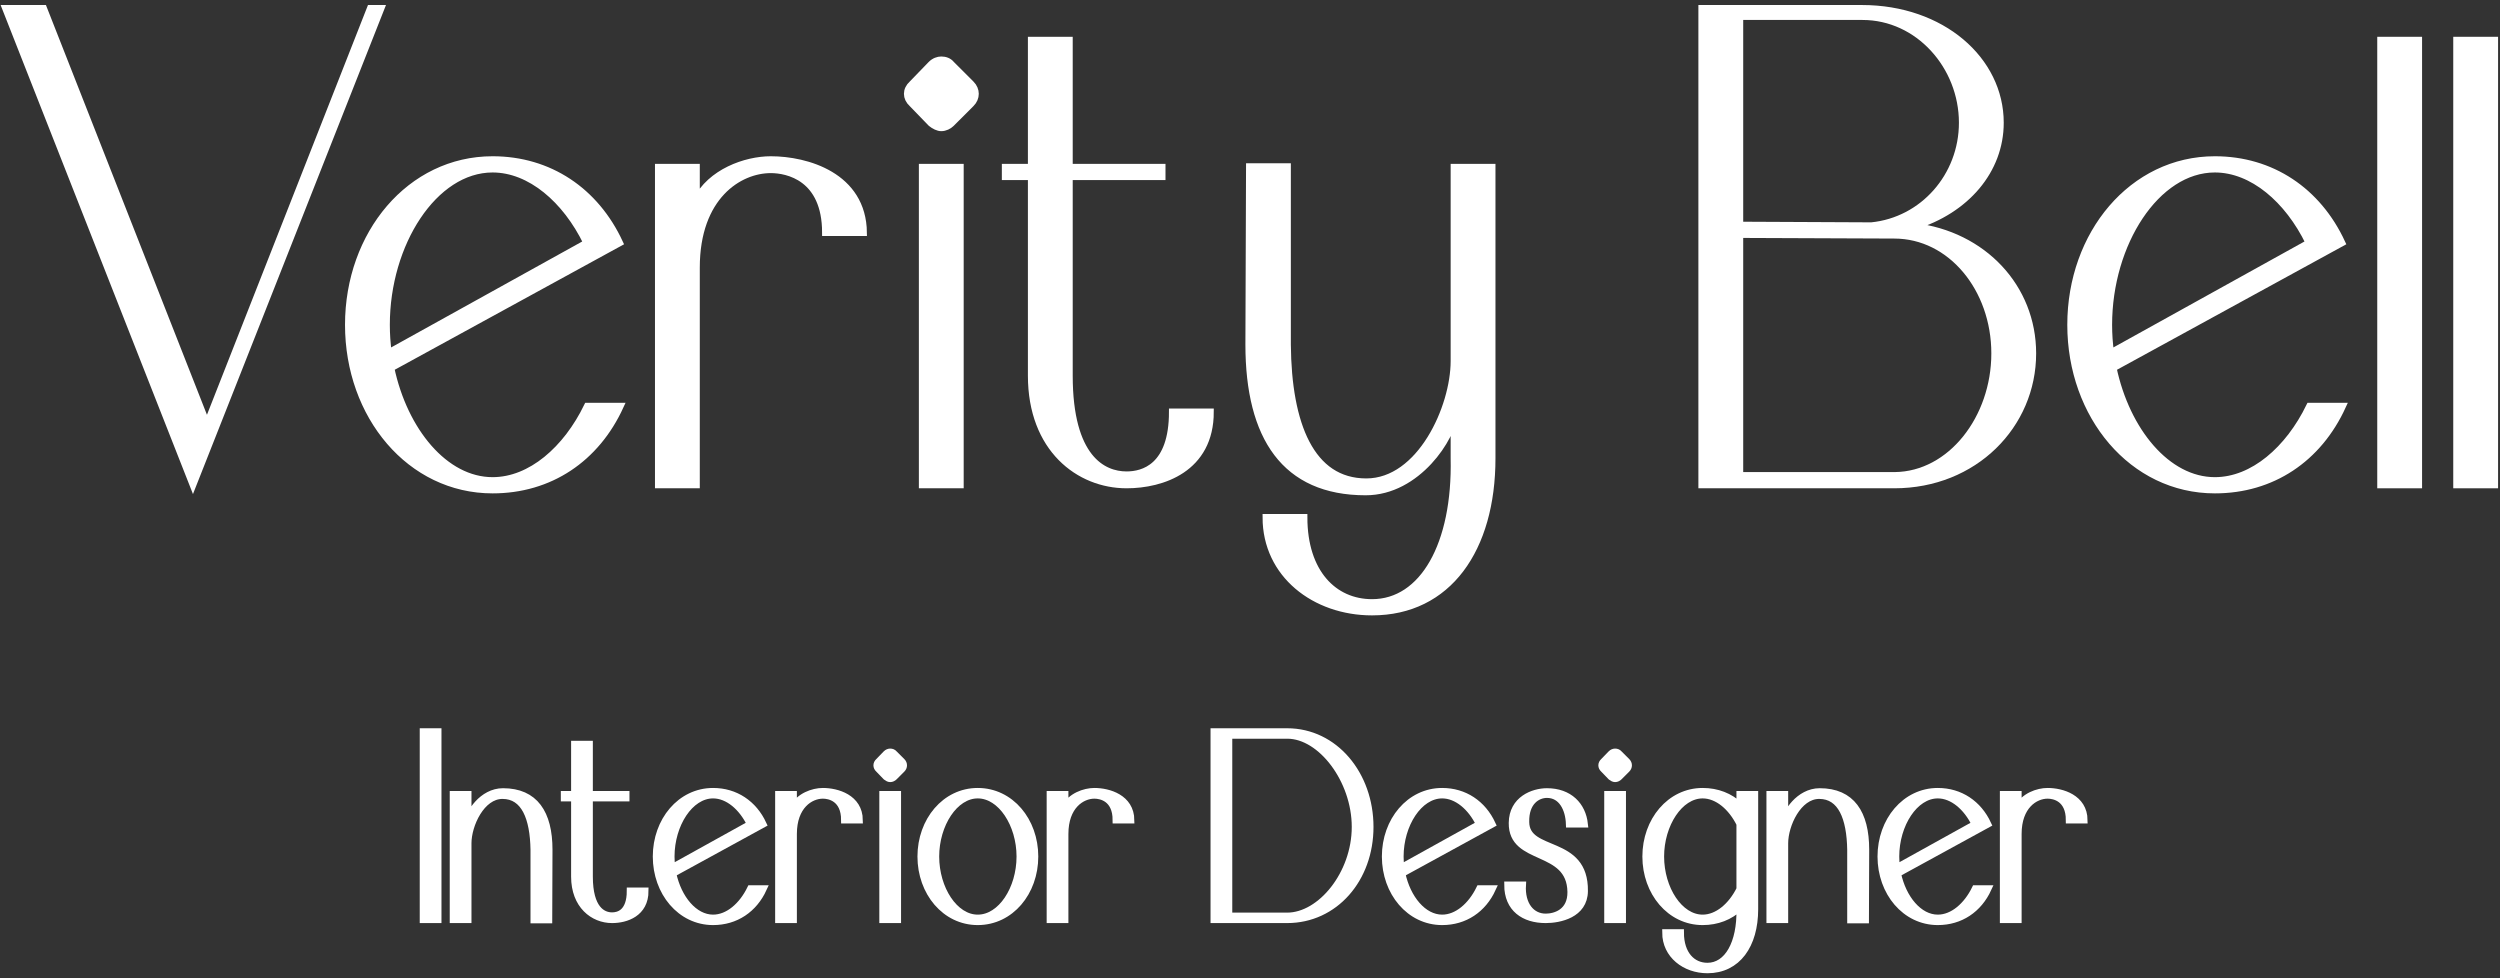<svg width="299" height="117" viewBox="0 0 299 117" fill="none" xmlns="http://www.w3.org/2000/svg">
<rect x="0" y="0" width="299" height="117" fill="#333333" stroke="none"/>
<mask id="path-1-outside-1_14_76" maskUnits="userSpaceOnUse" x="-0.34" y="0" width="300" height="117" fill="black">
<rect fill="white" x="-0.34" width="300" height="117"/>
<path d="M44.284 1H45.576L23.08 58L0.66 1H5.22L24.752 50.704L44.284 1Z"/>
<path d="M58.916 58.608C49.036 58.608 41.664 49.716 41.664 38.848C41.664 27.98 49.036 19.088 58.916 19.088C65.68 19.088 71.228 22.812 74.117 29.044L46.757 44.016C48.352 51.54 53.217 57.468 58.916 57.468C63.477 57.468 67.733 53.744 70.24 48.576H74.192C71.305 54.884 65.757 58.608 58.916 58.608ZM58.916 20.228C51.925 20.228 46.224 29.12 46.224 38.848C46.224 39.988 46.3 41.052 46.453 42.192L70.165 29.044C67.656 23.876 63.401 20.228 58.916 20.228Z"/>
<path d="M78.735 20H83.295V23.952C84.967 20.608 89.147 19.088 92.187 19.088C96.443 19.088 103.207 20.988 103.283 27.828H98.723C98.723 21.216 94.163 20.304 92.187 20.304C88.387 20.304 83.295 23.496 83.295 32.008V58H78.735V20Z"/>
<path d="M110.297 58V20H114.857V58H110.297ZM109.081 12.4C108.321 11.716 108.321 10.728 109.081 10.044L111.361 7.688C111.741 7.308 112.197 7.156 112.577 7.156C113.033 7.156 113.489 7.308 113.793 7.688L116.149 10.044C116.833 10.728 116.833 11.716 116.149 12.4L113.793 14.756C113.489 15.06 113.033 15.288 112.577 15.288C112.197 15.288 111.741 15.06 111.361 14.756L109.081 12.4Z"/>
<path d="M120.221 20H123.337V4.8H127.897V20H138.993V21.14H127.897V44.928C127.897 54.808 131.925 56.784 134.737 56.784C136.713 56.784 140.209 55.872 140.209 49.26H144.769C144.769 56.1 138.993 58 134.737 58C129.037 58 123.337 53.668 123.337 44.928V21.14H120.221V20Z"/>
<path d="M163.334 58.836C153.682 58.836 149.35 52.3 149.35 41.204L149.426 19.924H153.986V41.204C154.062 50.78 156.798 57.62 163.41 57.62C169.87 57.62 173.898 48.728 173.898 43.18V20H178.458V54.808C178.458 65.676 173.214 73.2 164.094 73.2C157.254 73.2 151.402 68.716 151.402 61.876H155.962C155.962 68.488 159.534 72.06 164.094 72.06C170.174 72.06 174.126 65.144 173.898 54.808V49.564C173.746 52.224 169.566 58.836 163.334 58.836Z"/>
<path d="M203.527 58V1H222.679C232.255 1 239.247 7.156 239.247 14.68C239.247 20.38 235.143 25.168 228.911 27.068C237.195 28.056 243.123 34.364 243.123 42.268C243.123 50.856 236.131 58 226.555 58H203.527ZM208.087 56.86H226.631C233.319 56.784 238.563 50.02 238.563 42.268C238.563 34.516 233.319 28.132 226.555 28.132L208.087 28.056V56.86ZM208.087 26.916L223.819 26.992C229.975 26.384 234.687 21.064 234.687 14.68C234.687 7.916 229.443 1.988 222.755 1.988H208.087V26.916Z"/>
<path d="M264.9 58.608C255.02 58.608 247.648 49.716 247.648 38.848C247.648 27.98 255.02 19.088 264.9 19.088C271.664 19.088 277.212 22.812 280.1 29.044L252.74 44.016C254.336 51.54 259.2 57.468 264.9 57.468C269.46 57.468 273.716 53.744 276.224 48.576H280.176C277.288 54.884 271.74 58.608 264.9 58.608ZM264.9 20.228C257.908 20.228 252.208 29.12 252.208 38.848C252.208 39.988 252.284 41.052 252.436 42.192L276.148 29.044C273.64 23.876 269.384 20.228 264.9 20.228Z"/>
<path d="M284.719 4.8H289.279V58H284.719V4.8Z"/>
<path d="M293.809 4.8H298.369V58H293.809V4.8Z"/>
<path d="M50.6 87.5H52.4V110H50.6V87.5Z"/>
<path d="M54.188 110V95H55.988V98.33C56.048 97.28 57.668 94.67 60.158 94.67C63.968 94.67 65.678 97.25 65.678 101.63L65.648 110.03H63.848V101.63C63.788 97.85 62.738 95.15 60.098 95.15C57.578 95.15 55.988 98.66 55.988 100.85V110H54.188Z"/>
<path d="M67.474 95H68.704V89H70.504V95H74.884V95.45H70.504V104.84C70.504 108.74 72.094 109.52 73.204 109.52C73.984 109.52 75.364 109.16 75.364 106.55H77.164C77.164 109.25 74.884 110 73.204 110C70.954 110 68.704 108.29 68.704 104.84V95.45H67.474V95Z"/>
<path d="M85.284 110.24C81.384 110.24 78.474 106.73 78.474 102.44C78.474 98.15 81.384 94.64 85.284 94.64C87.954 94.64 90.144 96.11 91.284 98.57L80.484 104.48C81.114 107.45 83.034 109.79 85.284 109.79C87.084 109.79 88.764 108.32 89.754 106.28H91.314C90.174 108.77 87.984 110.24 85.284 110.24ZM85.284 95.09C82.524 95.09 80.274 98.6 80.274 102.44C80.274 102.89 80.304 103.31 80.364 103.76L89.724 98.57C88.734 96.53 87.054 95.09 85.284 95.09Z"/>
<path d="M93.107 95H94.907V96.56C95.567 95.24 97.217 94.64 98.417 94.64C100.097 94.64 102.767 95.39 102.797 98.09H100.997C100.997 95.48 99.197 95.12 98.417 95.12C96.917 95.12 94.907 96.38 94.907 99.74V110H93.107V95Z"/>
<path d="M105.566 110V95H107.366V110H105.566ZM105.086 92C104.786 91.73 104.786 91.34 105.086 91.07L105.986 90.14C106.136 89.99 106.316 89.93 106.466 89.93C106.646 89.93 106.826 89.99 106.946 90.14L107.876 91.07C108.146 91.34 108.146 91.73 107.876 92L106.946 92.93C106.826 93.05 106.646 93.14 106.466 93.14C106.316 93.14 106.136 93.05 105.986 92.93L105.086 92Z"/>
<path d="M110.128 102.44C110.128 98.15 113.038 94.64 116.938 94.64C120.868 94.64 123.778 98.15 123.778 102.44C123.778 106.73 120.868 110.24 116.938 110.24C113.038 110.24 110.128 106.73 110.128 102.44ZM116.938 95.09C114.178 95.09 111.928 98.6 111.928 102.44C111.928 106.31 114.178 109.79 116.938 109.79C119.728 109.79 121.978 106.31 121.978 102.44C121.978 98.6 119.728 95.09 116.938 95.09Z"/>
<path d="M125.581 95H127.381V96.56C128.041 95.24 129.691 94.64 130.891 94.64C132.571 94.64 135.241 95.39 135.271 98.09H133.471C133.471 95.48 131.671 95.12 130.891 95.12C129.391 95.12 127.381 96.38 127.381 99.74V110H125.581V95Z"/>
<path d="M145.18 110V87.5H153.94C159.64 87.5 163.87 92.63 163.87 98.9C163.87 105.14 159.64 110 153.94 110H145.18ZM146.98 109.55H153.94C157.96 109.55 162.07 104.51 162.07 98.9C162.07 93.29 157.99 87.95 153.97 87.95H146.98V109.55Z"/>
<path d="M172.482 110.24C168.582 110.24 165.672 106.73 165.672 102.44C165.672 98.15 168.582 94.64 172.482 94.64C175.152 94.64 177.342 96.11 178.482 98.57L167.682 104.48C168.312 107.45 170.232 109.79 172.482 109.79C174.282 109.79 175.962 108.32 176.952 106.28H178.512C177.372 108.77 175.182 110.24 172.482 110.24ZM172.482 95.09C169.722 95.09 167.472 98.6 167.472 102.44C167.472 102.89 167.502 103.31 167.562 103.76L176.922 98.57C175.932 96.53 174.252 95.09 172.482 95.09Z"/>
<path d="M184.865 110C182.285 110 180.305 108.68 180.305 105.83H182.105C181.955 108.23 183.185 109.67 184.865 109.67C186.005 109.67 187.895 109.1 187.865 106.67C187.775 101.27 180.785 103.19 180.845 98.42C180.875 95.6 183.365 94.67 185.015 94.67C187.685 94.67 189.275 96.32 189.515 98.57H187.685C187.625 96.74 186.785 95.03 185.015 95.03C183.875 95.03 182.435 95.9 182.495 98.33C182.555 102.26 189.605 100.19 189.515 106.58C189.485 109.4 186.515 110 184.865 110Z"/>
<path d="M192.266 110V95H194.066V110H192.266ZM191.786 92C191.486 91.73 191.486 91.34 191.786 91.07L192.686 90.14C192.836 89.99 193.016 89.93 193.166 89.93C193.346 89.93 193.526 89.99 193.646 90.14L194.576 91.07C194.846 91.34 194.846 91.73 194.576 92L193.646 92.93C193.526 93.05 193.346 93.14 193.166 93.14C193.016 93.14 192.836 93.05 192.686 92.93L191.786 92Z"/>
<path d="M203.638 110.24C199.738 110.24 196.828 106.73 196.828 102.44C196.828 98.15 199.738 94.64 203.638 94.64C205.378 94.64 206.908 95.24 208.078 96.35V95H209.878V108.74C209.878 113.03 207.808 116 204.208 116C201.538 116 199.198 114.23 199.198 111.53H200.998C200.998 114.14 202.408 115.55 204.208 115.55C206.608 115.55 208.168 112.82 208.078 108.74V108.53C206.908 109.64 205.378 110.24 203.638 110.24ZM198.628 102.44C198.628 106.31 200.878 109.79 203.638 109.79C205.408 109.79 207.088 108.35 208.078 106.34V98.54C207.088 96.53 205.408 95.09 203.638 95.09C200.878 95.09 198.628 98.6 198.628 102.44Z"/>
<path d="M211.666 110V95H213.466V98.33C213.526 97.28 215.146 94.67 217.636 94.67C221.446 94.67 223.156 97.25 223.156 101.63L223.126 110.03H221.326V101.63C221.266 97.85 220.216 95.15 217.576 95.15C215.056 95.15 213.466 98.66 213.466 100.85V110H211.666Z"/>
<path d="M231.761 110.24C227.861 110.24 224.951 106.73 224.951 102.44C224.951 98.15 227.861 94.64 231.761 94.64C234.431 94.64 236.621 96.11 237.761 98.57L226.961 104.48C227.591 107.45 229.511 109.79 231.761 109.79C233.561 109.79 235.241 108.32 236.231 106.28H237.791C236.651 108.77 234.461 110.24 231.761 110.24ZM231.761 95.09C229.001 95.09 226.751 98.6 226.751 102.44C226.751 102.89 226.781 103.31 226.841 103.76L236.201 98.57C235.211 96.53 233.531 95.09 231.761 95.09Z"/>
<path d="M239.585 95H241.385V96.56C242.045 95.24 243.695 94.64 244.895 94.64C246.575 94.64 249.245 95.39 249.275 98.09H247.475C247.475 95.48 245.675 95.12 244.895 95.12C243.395 95.12 241.385 96.38 241.385 99.74V110H239.585V95Z"/>
</mask>
<path d="M44.284 1H45.576L23.08 58L0.66 1H5.22L24.752 50.704L44.284 1Z" fill="white"/>
<path d="M58.916 58.608C49.036 58.608 41.664 49.716 41.664 38.848C41.664 27.98 49.036 19.088 58.916 19.088C65.68 19.088 71.228 22.812 74.117 29.044L46.757 44.016C48.352 51.54 53.217 57.468 58.916 57.468C63.477 57.468 67.733 53.744 70.24 48.576H74.192C71.305 54.884 65.757 58.608 58.916 58.608ZM58.916 20.228C51.925 20.228 46.224 29.12 46.224 38.848C46.224 39.988 46.3 41.052 46.453 42.192L70.165 29.044C67.656 23.876 63.401 20.228 58.916 20.228Z" fill="white"/>
<path d="M78.735 20H83.295V23.952C84.967 20.608 89.147 19.088 92.187 19.088C96.443 19.088 103.207 20.988 103.283 27.828H98.723C98.723 21.216 94.163 20.304 92.187 20.304C88.387 20.304 83.295 23.496 83.295 32.008V58H78.735V20Z" fill="white"/>
<path d="M110.297 58V20H114.857V58H110.297ZM109.081 12.4C108.321 11.716 108.321 10.728 109.081 10.044L111.361 7.688C111.741 7.308 112.197 7.156 112.577 7.156C113.033 7.156 113.489 7.308 113.793 7.688L116.149 10.044C116.833 10.728 116.833 11.716 116.149 12.4L113.793 14.756C113.489 15.06 113.033 15.288 112.577 15.288C112.197 15.288 111.741 15.06 111.361 14.756L109.081 12.4Z" fill="white"/>
<path d="M120.221 20H123.337V4.8H127.897V20H138.993V21.14H127.897V44.928C127.897 54.808 131.925 56.784 134.737 56.784C136.713 56.784 140.209 55.872 140.209 49.26H144.769C144.769 56.1 138.993 58 134.737 58C129.037 58 123.337 53.668 123.337 44.928V21.14H120.221V20Z" fill="white"/>
<path d="M163.334 58.836C153.682 58.836 149.35 52.3 149.35 41.204L149.426 19.924H153.986V41.204C154.062 50.78 156.798 57.62 163.41 57.62C169.87 57.62 173.898 48.728 173.898 43.18V20H178.458V54.808C178.458 65.676 173.214 73.2 164.094 73.2C157.254 73.2 151.402 68.716 151.402 61.876H155.962C155.962 68.488 159.534 72.06 164.094 72.06C170.174 72.06 174.126 65.144 173.898 54.808V49.564C173.746 52.224 169.566 58.836 163.334 58.836Z" fill="white"/>
<path d="M203.527 58V1H222.679C232.255 1 239.247 7.156 239.247 14.68C239.247 20.38 235.143 25.168 228.911 27.068C237.195 28.056 243.123 34.364 243.123 42.268C243.123 50.856 236.131 58 226.555 58H203.527ZM208.087 56.86H226.631C233.319 56.784 238.563 50.02 238.563 42.268C238.563 34.516 233.319 28.132 226.555 28.132L208.087 28.056V56.86ZM208.087 26.916L223.819 26.992C229.975 26.384 234.687 21.064 234.687 14.68C234.687 7.916 229.443 1.988 222.755 1.988H208.087V26.916Z" fill="white"/>
<path d="M264.9 58.608C255.02 58.608 247.648 49.716 247.648 38.848C247.648 27.98 255.02 19.088 264.9 19.088C271.664 19.088 277.212 22.812 280.1 29.044L252.74 44.016C254.336 51.54 259.2 57.468 264.9 57.468C269.46 57.468 273.716 53.744 276.224 48.576H280.176C277.288 54.884 271.74 58.608 264.9 58.608ZM264.9 20.228C257.908 20.228 252.208 29.12 252.208 38.848C252.208 39.988 252.284 41.052 252.436 42.192L276.148 29.044C273.64 23.876 269.384 20.228 264.9 20.228Z" fill="white"/>
<path d="M284.719 4.8H289.279V58H284.719V4.8Z" fill="white"/>
<path d="M293.809 4.8H298.369V58H293.809V4.8Z" fill="white"/>
<path d="M50.6 87.5H52.4V110H50.6V87.5Z" fill="white"/>
<path d="M54.188 110V95H55.988V98.33C56.048 97.28 57.668 94.67 60.158 94.67C63.968 94.67 65.678 97.25 65.678 101.63L65.648 110.03H63.848V101.63C63.788 97.85 62.738 95.15 60.098 95.15C57.578 95.15 55.988 98.66 55.988 100.85V110H54.188Z" fill="white"/>
<path d="M67.474 95H68.704V89H70.504V95H74.884V95.45H70.504V104.84C70.504 108.74 72.094 109.52 73.204 109.52C73.984 109.52 75.364 109.16 75.364 106.55H77.164C77.164 109.25 74.884 110 73.204 110C70.954 110 68.704 108.29 68.704 104.84V95.45H67.474V95Z" fill="white"/>
<path d="M85.284 110.24C81.384 110.24 78.474 106.73 78.474 102.44C78.474 98.15 81.384 94.64 85.284 94.64C87.954 94.64 90.144 96.11 91.284 98.57L80.484 104.48C81.114 107.45 83.034 109.79 85.284 109.79C87.084 109.79 88.764 108.32 89.754 106.28H91.314C90.174 108.77 87.984 110.24 85.284 110.24ZM85.284 95.09C82.524 95.09 80.274 98.6 80.274 102.44C80.274 102.89 80.304 103.31 80.364 103.76L89.724 98.57C88.734 96.53 87.054 95.09 85.284 95.09Z" fill="white"/>
<path d="M93.107 95H94.907V96.56C95.567 95.24 97.217 94.64 98.417 94.64C100.097 94.64 102.767 95.39 102.797 98.09H100.997C100.997 95.48 99.197 95.12 98.417 95.12C96.917 95.12 94.907 96.38 94.907 99.74V110H93.107V95Z" fill="white"/>
<path d="M105.566 110V95H107.366V110H105.566ZM105.086 92C104.786 91.73 104.786 91.34 105.086 91.07L105.986 90.14C106.136 89.99 106.316 89.93 106.466 89.93C106.646 89.93 106.826 89.99 106.946 90.14L107.876 91.07C108.146 91.34 108.146 91.73 107.876 92L106.946 92.93C106.826 93.05 106.646 93.14 106.466 93.14C106.316 93.14 106.136 93.05 105.986 92.93L105.086 92Z" fill="white"/>
<path d="M110.128 102.44C110.128 98.15 113.038 94.64 116.938 94.64C120.868 94.64 123.778 98.15 123.778 102.44C123.778 106.73 120.868 110.24 116.938 110.24C113.038 110.24 110.128 106.73 110.128 102.44ZM116.938 95.09C114.178 95.09 111.928 98.6 111.928 102.44C111.928 106.31 114.178 109.79 116.938 109.79C119.728 109.79 121.978 106.31 121.978 102.44C121.978 98.6 119.728 95.09 116.938 95.09Z" fill="white"/>
<path d="M125.581 95H127.381V96.56C128.041 95.24 129.691 94.64 130.891 94.64C132.571 94.64 135.241 95.39 135.271 98.09H133.471C133.471 95.48 131.671 95.12 130.891 95.12C129.391 95.12 127.381 96.38 127.381 99.74V110H125.581V95Z" fill="white"/>
<path d="M145.18 110V87.5H153.94C159.64 87.5 163.87 92.63 163.87 98.9C163.87 105.14 159.64 110 153.94 110H145.18ZM146.98 109.55H153.94C157.96 109.55 162.07 104.51 162.07 98.9C162.07 93.29 157.99 87.95 153.97 87.95H146.98V109.55Z" fill="white"/>
<path d="M172.482 110.24C168.582 110.24 165.672 106.73 165.672 102.44C165.672 98.15 168.582 94.64 172.482 94.64C175.152 94.64 177.342 96.11 178.482 98.57L167.682 104.48C168.312 107.45 170.232 109.79 172.482 109.79C174.282 109.79 175.962 108.32 176.952 106.28H178.512C177.372 108.77 175.182 110.24 172.482 110.24ZM172.482 95.09C169.722 95.09 167.472 98.6 167.472 102.44C167.472 102.89 167.502 103.31 167.562 103.76L176.922 98.57C175.932 96.53 174.252 95.09 172.482 95.09Z" fill="white"/>
<path d="M184.865 110C182.285 110 180.305 108.68 180.305 105.83H182.105C181.955 108.23 183.185 109.67 184.865 109.67C186.005 109.67 187.895 109.1 187.865 106.67C187.775 101.27 180.785 103.19 180.845 98.42C180.875 95.6 183.365 94.67 185.015 94.67C187.685 94.67 189.275 96.32 189.515 98.57H187.685C187.625 96.74 186.785 95.03 185.015 95.03C183.875 95.03 182.435 95.9 182.495 98.33C182.555 102.26 189.605 100.19 189.515 106.58C189.485 109.4 186.515 110 184.865 110Z" fill="white"/>
<path d="M192.266 110V95H194.066V110H192.266ZM191.786 92C191.486 91.73 191.486 91.34 191.786 91.07L192.686 90.14C192.836 89.99 193.016 89.93 193.166 89.93C193.346 89.93 193.526 89.99 193.646 90.14L194.576 91.07C194.846 91.34 194.846 91.73 194.576 92L193.646 92.93C193.526 93.05 193.346 93.14 193.166 93.14C193.016 93.14 192.836 93.05 192.686 92.93L191.786 92Z" fill="white"/>
<path d="M203.638 110.24C199.738 110.24 196.828 106.73 196.828 102.44C196.828 98.15 199.738 94.64 203.638 94.64C205.378 94.64 206.908 95.24 208.078 96.35V95H209.878V108.74C209.878 113.03 207.808 116 204.208 116C201.538 116 199.198 114.23 199.198 111.53H200.998C200.998 114.14 202.408 115.55 204.208 115.55C206.608 115.55 208.168 112.82 208.078 108.74V108.53C206.908 109.64 205.378 110.24 203.638 110.24ZM198.628 102.44C198.628 106.31 200.878 109.79 203.638 109.79C205.408 109.79 207.088 108.35 208.078 106.34V98.54C207.088 96.53 205.408 95.09 203.638 95.09C200.878 95.09 198.628 98.6 198.628 102.44Z" fill="white"/>
<path d="M211.666 110V95H213.466V98.33C213.526 97.28 215.146 94.67 217.636 94.67C221.446 94.67 223.156 97.25 223.156 101.63L223.126 110.03H221.326V101.63C221.266 97.85 220.216 95.15 217.576 95.15C215.056 95.15 213.466 98.66 213.466 100.85V110H211.666Z" fill="white"/>
<path d="M231.761 110.24C227.861 110.24 224.951 106.73 224.951 102.44C224.951 98.15 227.861 94.64 231.761 94.64C234.431 94.64 236.621 96.11 237.761 98.57L226.961 104.48C227.591 107.45 229.511 109.79 231.761 109.79C233.561 109.79 235.241 108.32 236.231 106.28H237.791C236.651 108.77 234.461 110.24 231.761 110.24ZM231.761 95.09C229.001 95.09 226.751 98.6 226.751 102.44C226.751 102.89 226.781 103.31 226.841 103.76L236.201 98.57C235.211 96.53 233.531 95.09 231.761 95.09Z" fill="white"/>
<path d="M239.585 95H241.385V96.56C242.045 95.24 243.695 94.64 244.895 94.64C246.575 94.64 249.245 95.39 249.275 98.09H247.475C247.475 95.48 245.675 95.12 244.895 95.12C243.395 95.12 241.385 96.38 241.385 99.74V110H239.585V95Z" fill="white"/>
<path d="M44.284 1H45.576L23.08 58L0.66 1H5.22L24.752 50.704L44.284 1Z" stroke="white" stroke-width="0.8" mask="url(#path-1-outside-1_14_76)"/>
<path d="M58.916 58.608C49.036 58.608 41.664 49.716 41.664 38.848C41.664 27.98 49.036 19.088 58.916 19.088C65.68 19.088 71.228 22.812 74.117 29.044L46.757 44.016C48.352 51.54 53.217 57.468 58.916 57.468C63.477 57.468 67.733 53.744 70.24 48.576H74.192C71.305 54.884 65.757 58.608 58.916 58.608ZM58.916 20.228C51.925 20.228 46.224 29.12 46.224 38.848C46.224 39.988 46.3 41.052 46.453 42.192L70.165 29.044C67.656 23.876 63.401 20.228 58.916 20.228Z" stroke="white" stroke-width="0.8" mask="url(#path-1-outside-1_14_76)"/>
<path d="M78.735 20H83.295V23.952C84.967 20.608 89.147 19.088 92.187 19.088C96.443 19.088 103.207 20.988 103.283 27.828H98.723C98.723 21.216 94.163 20.304 92.187 20.304C88.387 20.304 83.295 23.496 83.295 32.008V58H78.735V20Z" stroke="white" stroke-width="0.8" mask="url(#path-1-outside-1_14_76)"/>
<path d="M110.297 58V20H114.857V58H110.297ZM109.081 12.4C108.321 11.716 108.321 10.728 109.081 10.044L111.361 7.688C111.741 7.308 112.197 7.156 112.577 7.156C113.033 7.156 113.489 7.308 113.793 7.688L116.149 10.044C116.833 10.728 116.833 11.716 116.149 12.4L113.793 14.756C113.489 15.06 113.033 15.288 112.577 15.288C112.197 15.288 111.741 15.06 111.361 14.756L109.081 12.4Z" stroke="white" stroke-width="0.8" mask="url(#path-1-outside-1_14_76)"/>
<path d="M120.221 20H123.337V4.8H127.897V20H138.993V21.14H127.897V44.928C127.897 54.808 131.925 56.784 134.737 56.784C136.713 56.784 140.209 55.872 140.209 49.26H144.769C144.769 56.1 138.993 58 134.737 58C129.037 58 123.337 53.668 123.337 44.928V21.14H120.221V20Z" stroke="white" stroke-width="0.8" mask="url(#path-1-outside-1_14_76)"/>
<path d="M163.334 58.836C153.682 58.836 149.35 52.3 149.35 41.204L149.426 19.924H153.986V41.204C154.062 50.78 156.798 57.62 163.41 57.62C169.87 57.62 173.898 48.728 173.898 43.18V20H178.458V54.808C178.458 65.676 173.214 73.2 164.094 73.2C157.254 73.2 151.402 68.716 151.402 61.876H155.962C155.962 68.488 159.534 72.06 164.094 72.06C170.174 72.06 174.126 65.144 173.898 54.808V49.564C173.746 52.224 169.566 58.836 163.334 58.836Z" stroke="white" stroke-width="0.8" mask="url(#path-1-outside-1_14_76)"/>
<path d="M203.527 58V1H222.679C232.255 1 239.247 7.156 239.247 14.68C239.247 20.38 235.143 25.168 228.911 27.068C237.195 28.056 243.123 34.364 243.123 42.268C243.123 50.856 236.131 58 226.555 58H203.527ZM208.087 56.86H226.631C233.319 56.784 238.563 50.02 238.563 42.268C238.563 34.516 233.319 28.132 226.555 28.132L208.087 28.056V56.86ZM208.087 26.916L223.819 26.992C229.975 26.384 234.687 21.064 234.687 14.68C234.687 7.916 229.443 1.988 222.755 1.988H208.087V26.916Z" stroke="white" stroke-width="0.8" mask="url(#path-1-outside-1_14_76)"/>
<path d="M264.9 58.608C255.02 58.608 247.648 49.716 247.648 38.848C247.648 27.98 255.02 19.088 264.9 19.088C271.664 19.088 277.212 22.812 280.1 29.044L252.74 44.016C254.336 51.54 259.2 57.468 264.9 57.468C269.46 57.468 273.716 53.744 276.224 48.576H280.176C277.288 54.884 271.74 58.608 264.9 58.608ZM264.9 20.228C257.908 20.228 252.208 29.12 252.208 38.848C252.208 39.988 252.284 41.052 252.436 42.192L276.148 29.044C273.64 23.876 269.384 20.228 264.9 20.228Z" stroke="white" stroke-width="0.8" mask="url(#path-1-outside-1_14_76)"/>
<path d="M284.719 4.8H289.279V58H284.719V4.8Z" stroke="white" stroke-width="0.8" mask="url(#path-1-outside-1_14_76)"/>
<path d="M293.809 4.8H298.369V58H293.809V4.8Z" stroke="white" stroke-width="0.8" mask="url(#path-1-outside-1_14_76)"/>
<path d="M50.6 87.5H52.4V110H50.6V87.5Z" stroke="white" stroke-width="0.8" mask="url(#path-1-outside-1_14_76)"/>
<path d="M54.188 110V95H55.988V98.33C56.048 97.28 57.668 94.67 60.158 94.67C63.968 94.67 65.678 97.25 65.678 101.63L65.648 110.03H63.848V101.63C63.788 97.85 62.738 95.15 60.098 95.15C57.578 95.15 55.988 98.66 55.988 100.85V110H54.188Z" stroke="white" stroke-width="0.8" mask="url(#path-1-outside-1_14_76)"/>
<path d="M67.474 95H68.704V89H70.504V95H74.884V95.45H70.504V104.84C70.504 108.74 72.094 109.52 73.204 109.52C73.984 109.52 75.364 109.16 75.364 106.55H77.164C77.164 109.25 74.884 110 73.204 110C70.954 110 68.704 108.29 68.704 104.84V95.45H67.474V95Z" stroke="white" stroke-width="0.8" mask="url(#path-1-outside-1_14_76)"/>
<path d="M85.284 110.24C81.384 110.24 78.474 106.73 78.474 102.44C78.474 98.15 81.384 94.64 85.284 94.64C87.954 94.64 90.144 96.11 91.284 98.57L80.484 104.48C81.114 107.45 83.034 109.79 85.284 109.79C87.084 109.79 88.764 108.32 89.754 106.28H91.314C90.174 108.77 87.984 110.24 85.284 110.24ZM85.284 95.09C82.524 95.09 80.274 98.6 80.274 102.44C80.274 102.89 80.304 103.31 80.364 103.76L89.724 98.57C88.734 96.53 87.054 95.09 85.284 95.09Z" stroke="white" stroke-width="0.8" mask="url(#path-1-outside-1_14_76)"/>
<path d="M93.107 95H94.907V96.56C95.567 95.24 97.217 94.64 98.417 94.64C100.097 94.64 102.767 95.39 102.797 98.09H100.997C100.997 95.48 99.197 95.12 98.417 95.12C96.917 95.12 94.907 96.38 94.907 99.74V110H93.107V95Z" stroke="white" stroke-width="0.8" mask="url(#path-1-outside-1_14_76)"/>
<path d="M105.566 110V95H107.366V110H105.566ZM105.086 92C104.786 91.73 104.786 91.34 105.086 91.07L105.986 90.14C106.136 89.99 106.316 89.93 106.466 89.93C106.646 89.93 106.826 89.99 106.946 90.14L107.876 91.07C108.146 91.34 108.146 91.73 107.876 92L106.946 92.93C106.826 93.05 106.646 93.14 106.466 93.14C106.316 93.14 106.136 93.05 105.986 92.93L105.086 92Z" stroke="white" stroke-width="0.8" mask="url(#path-1-outside-1_14_76)"/>
<path d="M110.128 102.44C110.128 98.15 113.038 94.64 116.938 94.64C120.868 94.64 123.778 98.15 123.778 102.44C123.778 106.73 120.868 110.24 116.938 110.24C113.038 110.24 110.128 106.73 110.128 102.44ZM116.938 95.09C114.178 95.09 111.928 98.6 111.928 102.44C111.928 106.31 114.178 109.79 116.938 109.79C119.728 109.79 121.978 106.31 121.978 102.44C121.978 98.6 119.728 95.09 116.938 95.09Z" stroke="white" stroke-width="0.8" mask="url(#path-1-outside-1_14_76)"/>
<path d="M125.581 95H127.381V96.56C128.041 95.24 129.691 94.64 130.891 94.64C132.571 94.64 135.241 95.39 135.271 98.09H133.471C133.471 95.48 131.671 95.12 130.891 95.12C129.391 95.12 127.381 96.38 127.381 99.74V110H125.581V95Z" stroke="white" stroke-width="0.8" mask="url(#path-1-outside-1_14_76)"/>
<path d="M145.18 110V87.5H153.94C159.64 87.5 163.87 92.63 163.87 98.9C163.87 105.14 159.64 110 153.94 110H145.18ZM146.98 109.55H153.94C157.96 109.55 162.07 104.51 162.07 98.9C162.07 93.29 157.99 87.95 153.97 87.95H146.98V109.55Z" stroke="white" stroke-width="0.8" mask="url(#path-1-outside-1_14_76)"/>
<path d="M172.482 110.24C168.582 110.24 165.672 106.73 165.672 102.44C165.672 98.15 168.582 94.64 172.482 94.64C175.152 94.64 177.342 96.11 178.482 98.57L167.682 104.48C168.312 107.45 170.232 109.79 172.482 109.79C174.282 109.79 175.962 108.32 176.952 106.28H178.512C177.372 108.77 175.182 110.24 172.482 110.24ZM172.482 95.09C169.722 95.09 167.472 98.6 167.472 102.44C167.472 102.89 167.502 103.31 167.562 103.76L176.922 98.57C175.932 96.53 174.252 95.09 172.482 95.09Z" stroke="white" stroke-width="0.8" mask="url(#path-1-outside-1_14_76)"/>
<path d="M184.865 110C182.285 110 180.305 108.68 180.305 105.83H182.105C181.955 108.23 183.185 109.67 184.865 109.67C186.005 109.67 187.895 109.1 187.865 106.67C187.775 101.27 180.785 103.19 180.845 98.42C180.875 95.6 183.365 94.67 185.015 94.67C187.685 94.67 189.275 96.32 189.515 98.57H187.685C187.625 96.74 186.785 95.03 185.015 95.03C183.875 95.03 182.435 95.9 182.495 98.33C182.555 102.26 189.605 100.19 189.515 106.58C189.485 109.4 186.515 110 184.865 110Z" stroke="white" stroke-width="0.8" mask="url(#path-1-outside-1_14_76)"/>
<path d="M192.266 110V95H194.066V110H192.266ZM191.786 92C191.486 91.73 191.486 91.34 191.786 91.07L192.686 90.14C192.836 89.99 193.016 89.93 193.166 89.93C193.346 89.93 193.526 89.99 193.646 90.14L194.576 91.07C194.846 91.34 194.846 91.73 194.576 92L193.646 92.93C193.526 93.05 193.346 93.14 193.166 93.14C193.016 93.14 192.836 93.05 192.686 92.93L191.786 92Z" stroke="white" stroke-width="0.8" mask="url(#path-1-outside-1_14_76)"/>
<path d="M203.638 110.24C199.738 110.24 196.828 106.73 196.828 102.44C196.828 98.15 199.738 94.64 203.638 94.64C205.378 94.64 206.908 95.24 208.078 96.35V95H209.878V108.74C209.878 113.03 207.808 116 204.208 116C201.538 116 199.198 114.23 199.198 111.53H200.998C200.998 114.14 202.408 115.55 204.208 115.55C206.608 115.55 208.168 112.82 208.078 108.74V108.53C206.908 109.64 205.378 110.24 203.638 110.24ZM198.628 102.44C198.628 106.31 200.878 109.79 203.638 109.79C205.408 109.79 207.088 108.35 208.078 106.34V98.54C207.088 96.53 205.408 95.09 203.638 95.09C200.878 95.09 198.628 98.6 198.628 102.44Z" stroke="white" stroke-width="0.8" mask="url(#path-1-outside-1_14_76)"/>
<path d="M211.666 110V95H213.466V98.33C213.526 97.28 215.146 94.67 217.636 94.67C221.446 94.67 223.156 97.25 223.156 101.63L223.126 110.03H221.326V101.63C221.266 97.85 220.216 95.15 217.576 95.15C215.056 95.15 213.466 98.66 213.466 100.85V110H211.666Z" stroke="white" stroke-width="0.8" mask="url(#path-1-outside-1_14_76)"/>
<path d="M231.761 110.24C227.861 110.24 224.951 106.73 224.951 102.44C224.951 98.15 227.861 94.64 231.761 94.64C234.431 94.64 236.621 96.11 237.761 98.57L226.961 104.48C227.591 107.45 229.511 109.79 231.761 109.79C233.561 109.79 235.241 108.32 236.231 106.28H237.791C236.651 108.77 234.461 110.24 231.761 110.24ZM231.761 95.09C229.001 95.09 226.751 98.6 226.751 102.44C226.751 102.89 226.781 103.31 226.841 103.76L236.201 98.57C235.211 96.53 233.531 95.09 231.761 95.09Z" stroke="white" stroke-width="0.8" mask="url(#path-1-outside-1_14_76)"/>
<path d="M239.585 95H241.385V96.56C242.045 95.24 243.695 94.64 244.895 94.64C246.575 94.64 249.245 95.39 249.275 98.09H247.475C247.475 95.48 245.675 95.12 244.895 95.12C243.395 95.12 241.385 96.38 241.385 99.74V110H239.585V95Z" stroke="white" stroke-width="0.8" mask="url(#path-1-outside-1_14_76)"/>
</svg>
